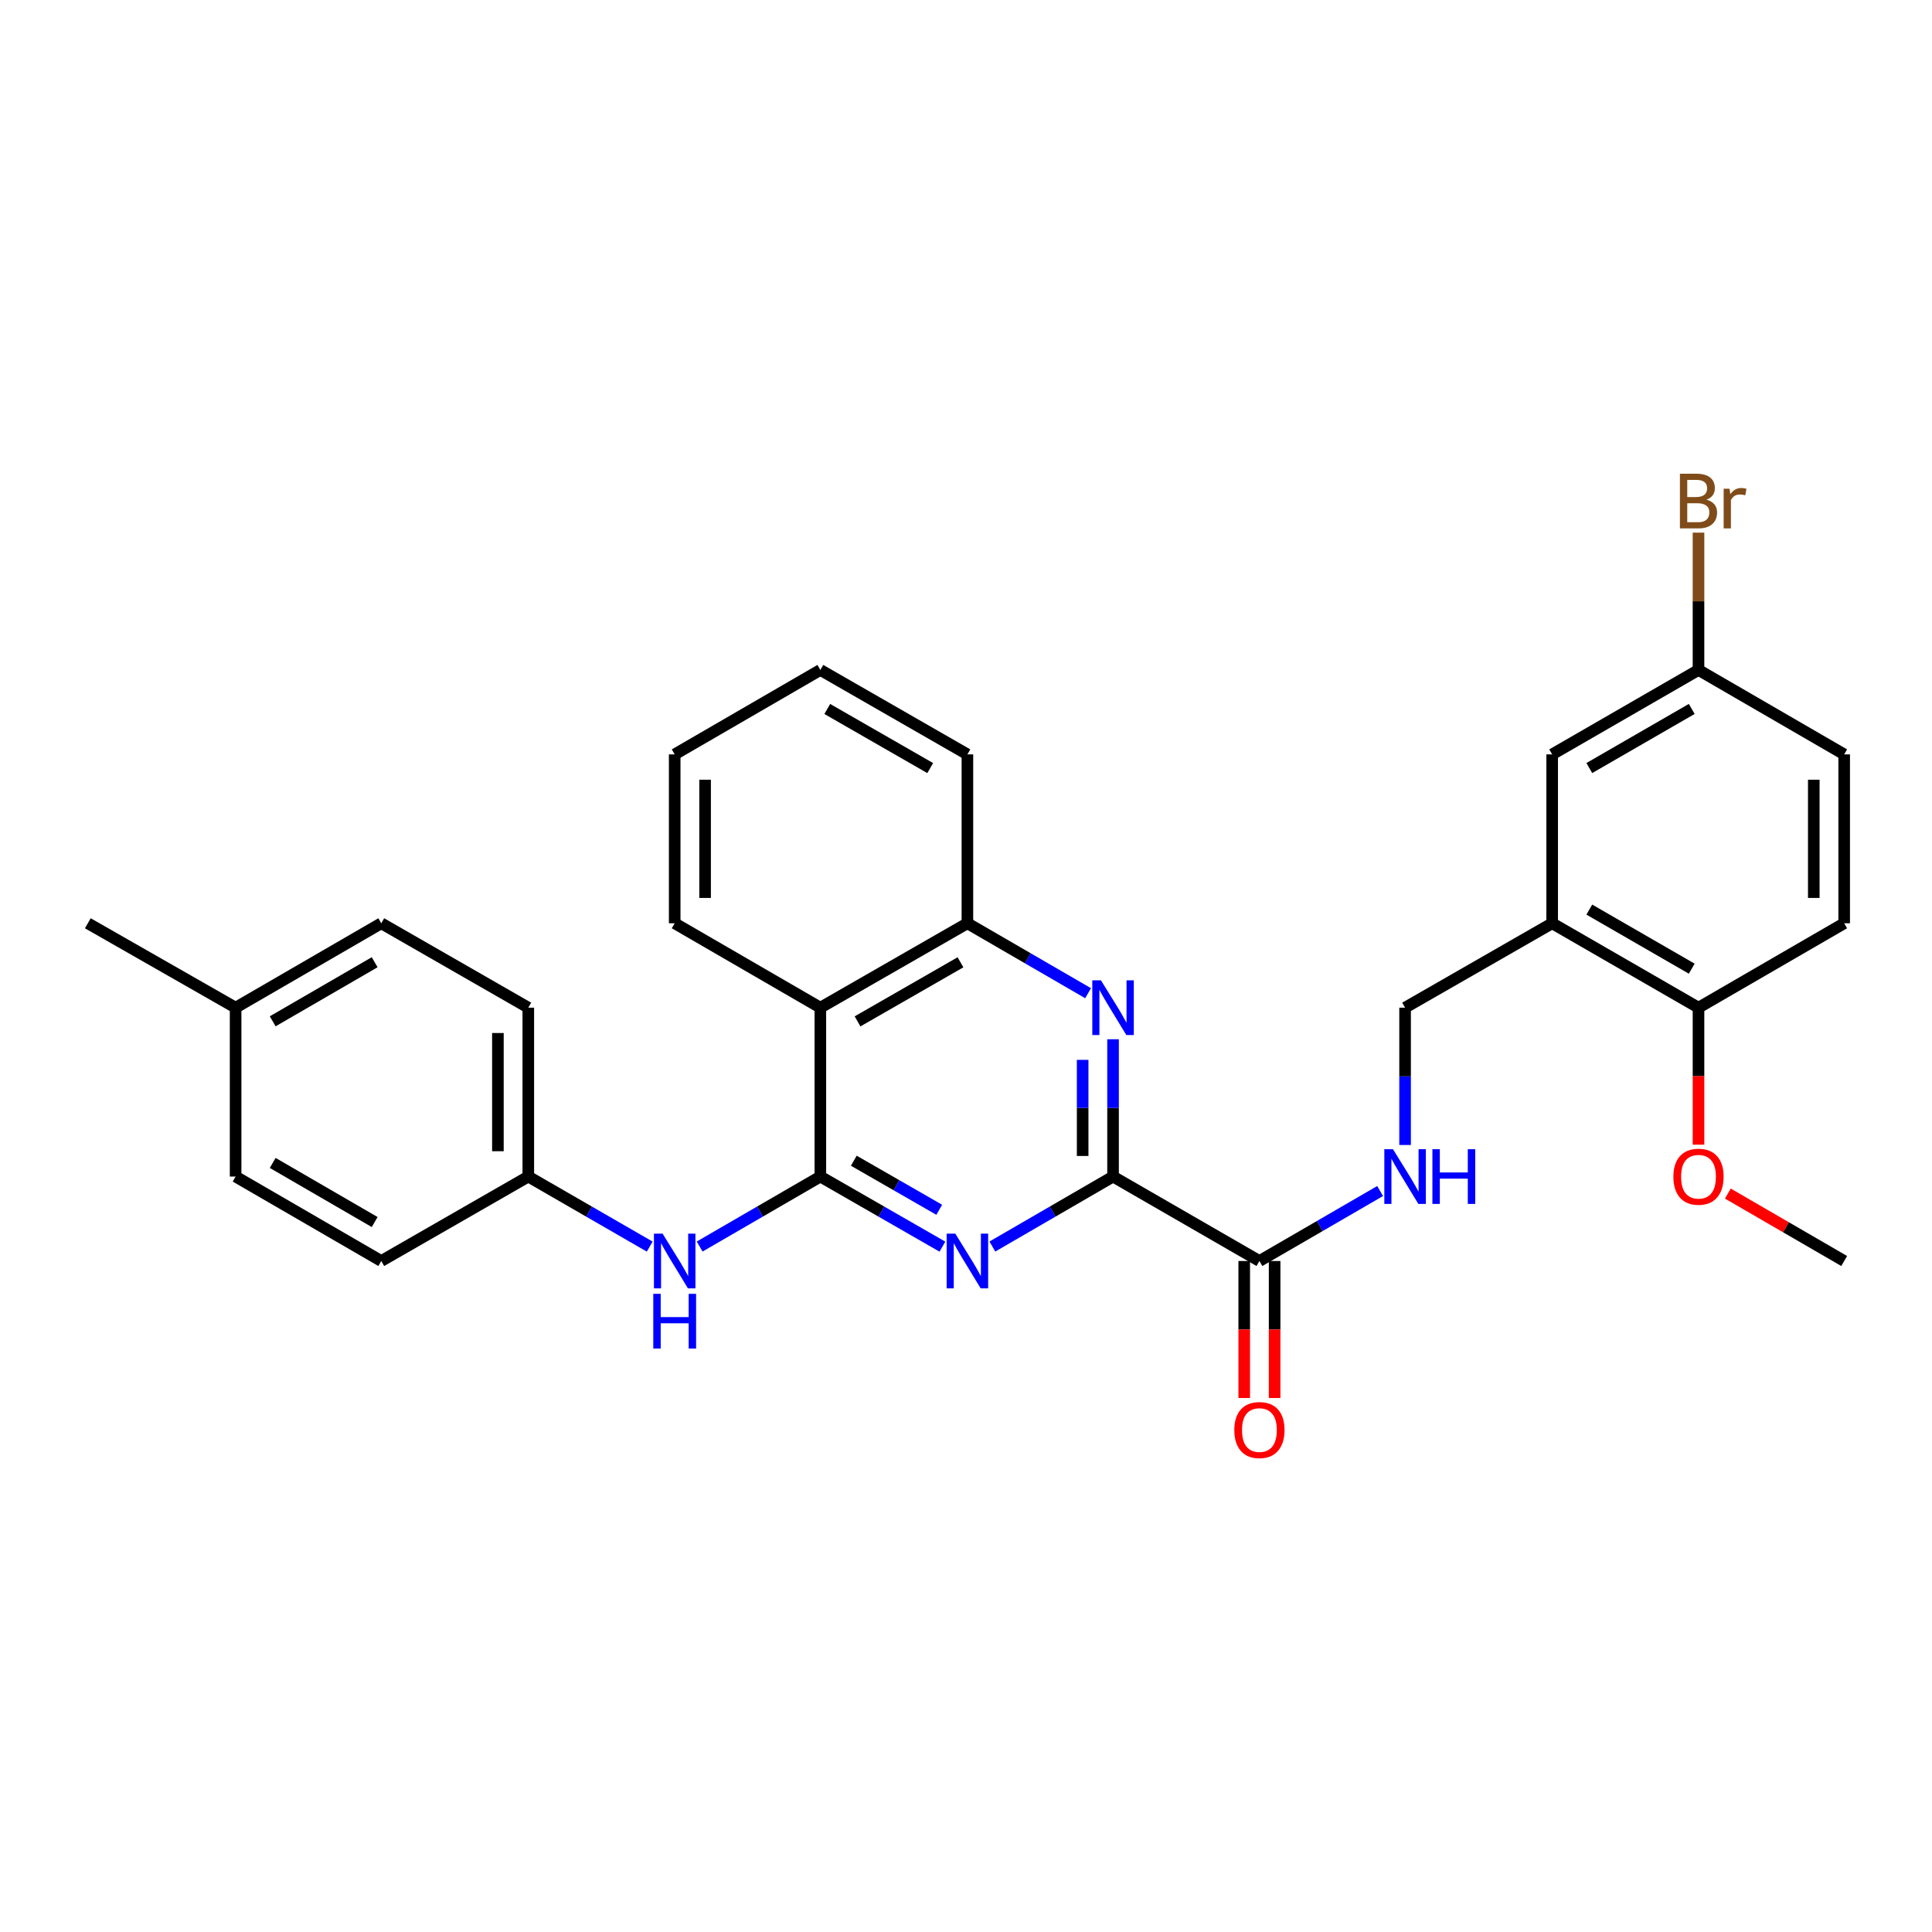 <?xml version='1.0' encoding='iso-8859-1'?>
<svg version='1.1' baseProfile='full'
              xmlns='http://www.w3.org/2000/svg'
                      xmlns:rdkit='http://www.rdkit.org/xml'
                      xmlns:xlink='http://www.w3.org/1999/xlink'
                  xml:space='preserve'
width='1000px' height='1000px' viewBox='0 0 1000 1000'>
<!-- END OF HEADER -->
<rect style='opacity:1.0;fill:#FFFFFF;stroke:none' width='1000' height='1000' x='0' y='0'> </rect>
<path class='bond-0' d='M 424.614,608.986 L 456.203,627.126' style='fill:none;fill-rule:evenodd;stroke:#000000;stroke-width:6px;stroke-linecap:butt;stroke-linejoin:miter;stroke-opacity:1' />
<path class='bond-0' d='M 456.203,627.126 L 487.791,645.266' style='fill:none;fill-rule:evenodd;stroke:#0000FF;stroke-width:6px;stroke-linecap:butt;stroke-linejoin:miter;stroke-opacity:1' />
<path class='bond-0' d='M 441.926,600.784 L 464.038,613.481' style='fill:none;fill-rule:evenodd;stroke:#000000;stroke-width:6px;stroke-linecap:butt;stroke-linejoin:miter;stroke-opacity:1' />
<path class='bond-0' d='M 464.038,613.481 L 486.15,626.179' style='fill:none;fill-rule:evenodd;stroke:#0000FF;stroke-width:6px;stroke-linecap:butt;stroke-linejoin:miter;stroke-opacity:1' />
<path class='bond-3' d='M 424.614,608.986 L 424.614,521.572' style='fill:none;fill-rule:evenodd;stroke:#000000;stroke-width:6px;stroke-linecap:butt;stroke-linejoin:miter;stroke-opacity:1' />
<path class='bond-6' d='M 424.614,608.986 L 393.376,627.095' style='fill:none;fill-rule:evenodd;stroke:#000000;stroke-width:6px;stroke-linecap:butt;stroke-linejoin:miter;stroke-opacity:1' />
<path class='bond-6' d='M 393.376,627.095 L 362.138,645.204' style='fill:none;fill-rule:evenodd;stroke:#0000FF;stroke-width:6px;stroke-linecap:butt;stroke-linejoin:miter;stroke-opacity:1' />
<path class='bond-1' d='M 513.644,645.204 L 544.878,627.095' style='fill:none;fill-rule:evenodd;stroke:#0000FF;stroke-width:6px;stroke-linecap:butt;stroke-linejoin:miter;stroke-opacity:1' />
<path class='bond-1' d='M 544.878,627.095 L 576.112,608.986' style='fill:none;fill-rule:evenodd;stroke:#000000;stroke-width:6px;stroke-linecap:butt;stroke-linejoin:miter;stroke-opacity:1' />
<path class='bond-4' d='M 576.112,608.986 L 651.874,652.694' style='fill:none;fill-rule:evenodd;stroke:#000000;stroke-width:6px;stroke-linecap:butt;stroke-linejoin:miter;stroke-opacity:1' />
<path class='bond-30' d='M 576.112,608.986 L 576.112,573.452' style='fill:none;fill-rule:evenodd;stroke:#000000;stroke-width:6px;stroke-linecap:butt;stroke-linejoin:miter;stroke-opacity:1' />
<path class='bond-30' d='M 576.112,573.452 L 576.112,537.917' style='fill:none;fill-rule:evenodd;stroke:#0000FF;stroke-width:6px;stroke-linecap:butt;stroke-linejoin:miter;stroke-opacity:1' />
<path class='bond-30' d='M 560.377,598.326 L 560.377,573.452' style='fill:none;fill-rule:evenodd;stroke:#000000;stroke-width:6px;stroke-linecap:butt;stroke-linejoin:miter;stroke-opacity:1' />
<path class='bond-30' d='M 560.377,573.452 L 560.377,548.578' style='fill:none;fill-rule:evenodd;stroke:#0000FF;stroke-width:6px;stroke-linecap:butt;stroke-linejoin:miter;stroke-opacity:1' />
<path class='bond-2' d='M 563.193,514.085 L 531.959,495.984' style='fill:none;fill-rule:evenodd;stroke:#0000FF;stroke-width:6px;stroke-linecap:butt;stroke-linejoin:miter;stroke-opacity:1' />
<path class='bond-2' d='M 531.959,495.984 L 500.726,477.882' style='fill:none;fill-rule:evenodd;stroke:#000000;stroke-width:6px;stroke-linecap:butt;stroke-linejoin:miter;stroke-opacity:1' />
<path class='bond-5' d='M 424.614,521.572 L 500.726,477.882' style='fill:none;fill-rule:evenodd;stroke:#000000;stroke-width:6px;stroke-linecap:butt;stroke-linejoin:miter;stroke-opacity:1' />
<path class='bond-5' d='M 443.864,528.665 L 497.142,498.082' style='fill:none;fill-rule:evenodd;stroke:#000000;stroke-width:6px;stroke-linecap:butt;stroke-linejoin:miter;stroke-opacity:1' />
<path class='bond-24' d='M 424.614,521.572 L 349.219,477.882' style='fill:none;fill-rule:evenodd;stroke:#000000;stroke-width:6px;stroke-linecap:butt;stroke-linejoin:miter;stroke-opacity:1' />
<path class='bond-8' d='M 651.874,652.694 L 683.112,634.584' style='fill:none;fill-rule:evenodd;stroke:#000000;stroke-width:6px;stroke-linecap:butt;stroke-linejoin:miter;stroke-opacity:1' />
<path class='bond-8' d='M 683.112,634.584 L 714.35,616.475' style='fill:none;fill-rule:evenodd;stroke:#0000FF;stroke-width:6px;stroke-linecap:butt;stroke-linejoin:miter;stroke-opacity:1' />
<path class='bond-12' d='M 644.006,652.694 L 644.006,688.148' style='fill:none;fill-rule:evenodd;stroke:#000000;stroke-width:6px;stroke-linecap:butt;stroke-linejoin:miter;stroke-opacity:1' />
<path class='bond-12' d='M 644.006,688.148 L 644.006,723.602' style='fill:none;fill-rule:evenodd;stroke:#FF0000;stroke-width:6px;stroke-linecap:butt;stroke-linejoin:miter;stroke-opacity:1' />
<path class='bond-12' d='M 659.741,652.694 L 659.741,688.148' style='fill:none;fill-rule:evenodd;stroke:#000000;stroke-width:6px;stroke-linecap:butt;stroke-linejoin:miter;stroke-opacity:1' />
<path class='bond-12' d='M 659.741,688.148 L 659.741,723.602' style='fill:none;fill-rule:evenodd;stroke:#FF0000;stroke-width:6px;stroke-linecap:butt;stroke-linejoin:miter;stroke-opacity:1' />
<path class='bond-25' d='M 500.726,477.882 L 500.726,390.468' style='fill:none;fill-rule:evenodd;stroke:#000000;stroke-width:6px;stroke-linecap:butt;stroke-linejoin:miter;stroke-opacity:1' />
<path class='bond-13' d='M 336.292,645.237 L 304.87,627.112' style='fill:none;fill-rule:evenodd;stroke:#0000FF;stroke-width:6px;stroke-linecap:butt;stroke-linejoin:miter;stroke-opacity:1' />
<path class='bond-13' d='M 304.87,627.112 L 273.448,608.986' style='fill:none;fill-rule:evenodd;stroke:#000000;stroke-width:6px;stroke-linecap:butt;stroke-linejoin:miter;stroke-opacity:1' />
<path class='bond-7' d='M 803.397,477.882 L 727.268,521.572' style='fill:none;fill-rule:evenodd;stroke:#000000;stroke-width:6px;stroke-linecap:butt;stroke-linejoin:miter;stroke-opacity:1' />
<path class='bond-10' d='M 803.397,477.882 L 879.142,521.572' style='fill:none;fill-rule:evenodd;stroke:#000000;stroke-width:6px;stroke-linecap:butt;stroke-linejoin:miter;stroke-opacity:1' />
<path class='bond-10' d='M 822.621,470.806 L 875.642,501.389' style='fill:none;fill-rule:evenodd;stroke:#000000;stroke-width:6px;stroke-linecap:butt;stroke-linejoin:miter;stroke-opacity:1' />
<path class='bond-11' d='M 803.397,477.882 L 803.397,390.468' style='fill:none;fill-rule:evenodd;stroke:#000000;stroke-width:6px;stroke-linecap:butt;stroke-linejoin:miter;stroke-opacity:1' />
<path class='bond-9' d='M 727.268,592.641 L 727.268,557.107' style='fill:none;fill-rule:evenodd;stroke:#0000FF;stroke-width:6px;stroke-linecap:butt;stroke-linejoin:miter;stroke-opacity:1' />
<path class='bond-9' d='M 727.268,557.107 L 727.268,521.572' style='fill:none;fill-rule:evenodd;stroke:#000000;stroke-width:6px;stroke-linecap:butt;stroke-linejoin:miter;stroke-opacity:1' />
<path class='bond-14' d='M 879.142,521.572 L 954.545,477.882' style='fill:none;fill-rule:evenodd;stroke:#000000;stroke-width:6px;stroke-linecap:butt;stroke-linejoin:miter;stroke-opacity:1' />
<path class='bond-21' d='M 879.142,521.572 L 879.142,557.027' style='fill:none;fill-rule:evenodd;stroke:#000000;stroke-width:6px;stroke-linecap:butt;stroke-linejoin:miter;stroke-opacity:1' />
<path class='bond-21' d='M 879.142,557.027 L 879.142,592.481' style='fill:none;fill-rule:evenodd;stroke:#FF0000;stroke-width:6px;stroke-linecap:butt;stroke-linejoin:miter;stroke-opacity:1' />
<path class='bond-15' d='M 803.397,390.468 L 879.142,346.761' style='fill:none;fill-rule:evenodd;stroke:#000000;stroke-width:6px;stroke-linecap:butt;stroke-linejoin:miter;stroke-opacity:1' />
<path class='bond-15' d='M 822.623,397.541 L 875.644,366.946' style='fill:none;fill-rule:evenodd;stroke:#000000;stroke-width:6px;stroke-linecap:butt;stroke-linejoin:miter;stroke-opacity:1' />
<path class='bond-19' d='M 273.448,608.986 L 197.346,652.694' style='fill:none;fill-rule:evenodd;stroke:#000000;stroke-width:6px;stroke-linecap:butt;stroke-linejoin:miter;stroke-opacity:1' />
<path class='bond-20' d='M 273.448,608.986 L 273.448,521.572' style='fill:none;fill-rule:evenodd;stroke:#000000;stroke-width:6px;stroke-linecap:butt;stroke-linejoin:miter;stroke-opacity:1' />
<path class='bond-20' d='M 257.714,595.874 L 257.714,534.684' style='fill:none;fill-rule:evenodd;stroke:#000000;stroke-width:6px;stroke-linecap:butt;stroke-linejoin:miter;stroke-opacity:1' />
<path class='bond-33' d='M 954.545,477.882 L 954.545,390.468' style='fill:none;fill-rule:evenodd;stroke:#000000;stroke-width:6px;stroke-linecap:butt;stroke-linejoin:miter;stroke-opacity:1' />
<path class='bond-33' d='M 938.811,464.77 L 938.811,403.58' style='fill:none;fill-rule:evenodd;stroke:#000000;stroke-width:6px;stroke-linecap:butt;stroke-linejoin:miter;stroke-opacity:1' />
<path class='bond-16' d='M 879.142,346.761 L 954.545,390.468' style='fill:none;fill-rule:evenodd;stroke:#000000;stroke-width:6px;stroke-linecap:butt;stroke-linejoin:miter;stroke-opacity:1' />
<path class='bond-17' d='M 879.142,346.761 L 879.142,311.227' style='fill:none;fill-rule:evenodd;stroke:#000000;stroke-width:6px;stroke-linecap:butt;stroke-linejoin:miter;stroke-opacity:1' />
<path class='bond-17' d='M 879.142,311.227 L 879.142,275.692' style='fill:none;fill-rule:evenodd;stroke:#7F4C19;stroke-width:6px;stroke-linecap:butt;stroke-linejoin:miter;stroke-opacity:1' />
<path class='bond-18' d='M 121.951,521.572 L 197.346,477.882' style='fill:none;fill-rule:evenodd;stroke:#000000;stroke-width:6px;stroke-linecap:butt;stroke-linejoin:miter;stroke-opacity:1' />
<path class='bond-18' d='M 141.149,528.633 L 193.925,498.05' style='fill:none;fill-rule:evenodd;stroke:#000000;stroke-width:6px;stroke-linecap:butt;stroke-linejoin:miter;stroke-opacity:1' />
<path class='bond-26' d='M 121.951,521.572 L 45.455,477.882' style='fill:none;fill-rule:evenodd;stroke:#000000;stroke-width:6px;stroke-linecap:butt;stroke-linejoin:miter;stroke-opacity:1' />
<path class='bond-31' d='M 121.951,521.572 L 121.951,608.986' style='fill:none;fill-rule:evenodd;stroke:#000000;stroke-width:6px;stroke-linecap:butt;stroke-linejoin:miter;stroke-opacity:1' />
<path class='bond-22' d='M 197.346,652.694 L 121.951,608.986' style='fill:none;fill-rule:evenodd;stroke:#000000;stroke-width:6px;stroke-linecap:butt;stroke-linejoin:miter;stroke-opacity:1' />
<path class='bond-22' d='M 193.928,632.525 L 141.151,601.93' style='fill:none;fill-rule:evenodd;stroke:#000000;stroke-width:6px;stroke-linecap:butt;stroke-linejoin:miter;stroke-opacity:1' />
<path class='bond-23' d='M 273.448,521.572 L 197.346,477.882' style='fill:none;fill-rule:evenodd;stroke:#000000;stroke-width:6px;stroke-linecap:butt;stroke-linejoin:miter;stroke-opacity:1' />
<path class='bond-27' d='M 894.321,617.785 L 924.433,635.239' style='fill:none;fill-rule:evenodd;stroke:#FF0000;stroke-width:6px;stroke-linecap:butt;stroke-linejoin:miter;stroke-opacity:1' />
<path class='bond-27' d='M 924.433,635.239 L 954.545,652.694' style='fill:none;fill-rule:evenodd;stroke:#000000;stroke-width:6px;stroke-linecap:butt;stroke-linejoin:miter;stroke-opacity:1' />
<path class='bond-28' d='M 349.219,477.882 L 349.219,390.468' style='fill:none;fill-rule:evenodd;stroke:#000000;stroke-width:6px;stroke-linecap:butt;stroke-linejoin:miter;stroke-opacity:1' />
<path class='bond-28' d='M 364.954,464.77 L 364.954,403.58' style='fill:none;fill-rule:evenodd;stroke:#000000;stroke-width:6px;stroke-linecap:butt;stroke-linejoin:miter;stroke-opacity:1' />
<path class='bond-32' d='M 500.726,390.468 L 424.614,346.761' style='fill:none;fill-rule:evenodd;stroke:#000000;stroke-width:6px;stroke-linecap:butt;stroke-linejoin:miter;stroke-opacity:1' />
<path class='bond-32' d='M 481.473,397.557 L 428.195,366.962' style='fill:none;fill-rule:evenodd;stroke:#000000;stroke-width:6px;stroke-linecap:butt;stroke-linejoin:miter;stroke-opacity:1' />
<path class='bond-29' d='M 349.219,390.468 L 424.614,346.761' style='fill:none;fill-rule:evenodd;stroke:#000000;stroke-width:6px;stroke-linecap:butt;stroke-linejoin:miter;stroke-opacity:1' />
<path  class='atom-1' d='M 494.466 638.534
L 503.746 653.534
Q 504.666 655.014, 506.146 657.694
Q 507.626 660.374, 507.706 660.534
L 507.706 638.534
L 511.466 638.534
L 511.466 666.854
L 507.586 666.854
L 497.626 650.454
Q 496.466 648.534, 495.226 646.334
Q 494.026 644.134, 493.666 643.454
L 493.666 666.854
L 489.986 666.854
L 489.986 638.534
L 494.466 638.534
' fill='#0000FF'/>
<path  class='atom-3' d='M 569.852 507.412
L 579.132 522.412
Q 580.052 523.892, 581.532 526.572
Q 583.012 529.252, 583.092 529.412
L 583.092 507.412
L 586.852 507.412
L 586.852 535.732
L 582.972 535.732
L 573.012 519.332
Q 571.852 517.412, 570.612 515.212
Q 569.412 513.012, 569.052 512.332
L 569.052 535.732
L 565.372 535.732
L 565.372 507.412
L 569.852 507.412
' fill='#0000FF'/>
<path  class='atom-7' d='M 342.959 638.534
L 352.239 653.534
Q 353.159 655.014, 354.639 657.694
Q 356.119 660.374, 356.199 660.534
L 356.199 638.534
L 359.959 638.534
L 359.959 666.854
L 356.079 666.854
L 346.119 650.454
Q 344.959 648.534, 343.719 646.334
Q 342.519 644.134, 342.159 643.454
L 342.159 666.854
L 338.479 666.854
L 338.479 638.534
L 342.959 638.534
' fill='#0000FF'/>
<path  class='atom-7' d='M 338.139 669.686
L 341.979 669.686
L 341.979 681.726
L 356.459 681.726
L 356.459 669.686
L 360.299 669.686
L 360.299 698.006
L 356.459 698.006
L 356.459 684.926
L 341.979 684.926
L 341.979 698.006
L 338.139 698.006
L 338.139 669.686
' fill='#0000FF'/>
<path  class='atom-9' d='M 721.008 594.826
L 730.288 609.826
Q 731.208 611.306, 732.688 613.986
Q 734.168 616.666, 734.248 616.826
L 734.248 594.826
L 738.008 594.826
L 738.008 623.146
L 734.128 623.146
L 724.168 606.746
Q 723.008 604.826, 721.768 602.626
Q 720.568 600.426, 720.208 599.746
L 720.208 623.146
L 716.528 623.146
L 716.528 594.826
L 721.008 594.826
' fill='#0000FF'/>
<path  class='atom-9' d='M 741.408 594.826
L 745.248 594.826
L 745.248 606.866
L 759.728 606.866
L 759.728 594.826
L 763.568 594.826
L 763.568 623.146
L 759.728 623.146
L 759.728 610.066
L 745.248 610.066
L 745.248 623.146
L 741.408 623.146
L 741.408 594.826
' fill='#0000FF'/>
<path  class='atom-13' d='M 638.874 740.188
Q 638.874 733.388, 642.234 729.588
Q 645.594 725.788, 651.874 725.788
Q 658.154 725.788, 661.514 729.588
Q 664.874 733.388, 664.874 740.188
Q 664.874 747.068, 661.474 750.988
Q 658.074 754.868, 651.874 754.868
Q 645.634 754.868, 642.234 750.988
Q 638.874 747.108, 638.874 740.188
M 651.874 751.668
Q 656.194 751.668, 658.514 748.788
Q 660.874 745.868, 660.874 740.188
Q 660.874 734.628, 658.514 731.828
Q 656.194 728.988, 651.874 728.988
Q 647.554 728.988, 645.194 731.788
Q 642.874 734.588, 642.874 740.188
Q 642.874 745.908, 645.194 748.788
Q 647.554 751.668, 651.874 751.668
' fill='#FF0000'/>
<path  class='atom-18' d='M 883.282 258.627
Q 886.002 259.387, 887.362 261.067
Q 888.762 262.707, 888.762 265.147
Q 888.762 269.067, 886.242 271.307
Q 883.762 273.507, 879.042 273.507
L 869.522 273.507
L 869.522 245.187
L 877.882 245.187
Q 882.722 245.187, 885.162 247.147
Q 887.602 249.107, 887.602 252.707
Q 887.602 256.987, 883.282 258.627
M 873.322 248.387
L 873.322 257.267
L 877.882 257.267
Q 880.682 257.267, 882.122 256.147
Q 883.602 254.987, 883.602 252.707
Q 883.602 248.387, 877.882 248.387
L 873.322 248.387
M 879.042 270.307
Q 881.802 270.307, 883.282 268.987
Q 884.762 267.667, 884.762 265.147
Q 884.762 262.827, 883.122 261.667
Q 881.522 260.467, 878.442 260.467
L 873.322 260.467
L 873.322 270.307
L 879.042 270.307
' fill='#7F4C19'/>
<path  class='atom-18' d='M 895.202 252.947
L 895.642 255.787
Q 897.802 252.587, 901.322 252.587
Q 902.442 252.587, 903.962 252.987
L 903.362 256.347
Q 901.642 255.947, 900.682 255.947
Q 899.002 255.947, 897.882 256.627
Q 896.802 257.267, 895.922 258.827
L 895.922 273.507
L 892.162 273.507
L 892.162 252.947
L 895.202 252.947
' fill='#7F4C19'/>
<path  class='atom-22' d='M 866.142 609.066
Q 866.142 602.266, 869.502 598.466
Q 872.862 594.666, 879.142 594.666
Q 885.422 594.666, 888.782 598.466
Q 892.142 602.266, 892.142 609.066
Q 892.142 615.946, 888.742 619.866
Q 885.342 623.746, 879.142 623.746
Q 872.902 623.746, 869.502 619.866
Q 866.142 615.986, 866.142 609.066
M 879.142 620.546
Q 883.462 620.546, 885.782 617.666
Q 888.142 614.746, 888.142 609.066
Q 888.142 603.506, 885.782 600.706
Q 883.462 597.866, 879.142 597.866
Q 874.822 597.866, 872.462 600.666
Q 870.142 603.466, 870.142 609.066
Q 870.142 614.786, 872.462 617.666
Q 874.822 620.546, 879.142 620.546
' fill='#FF0000'/>
</svg>
